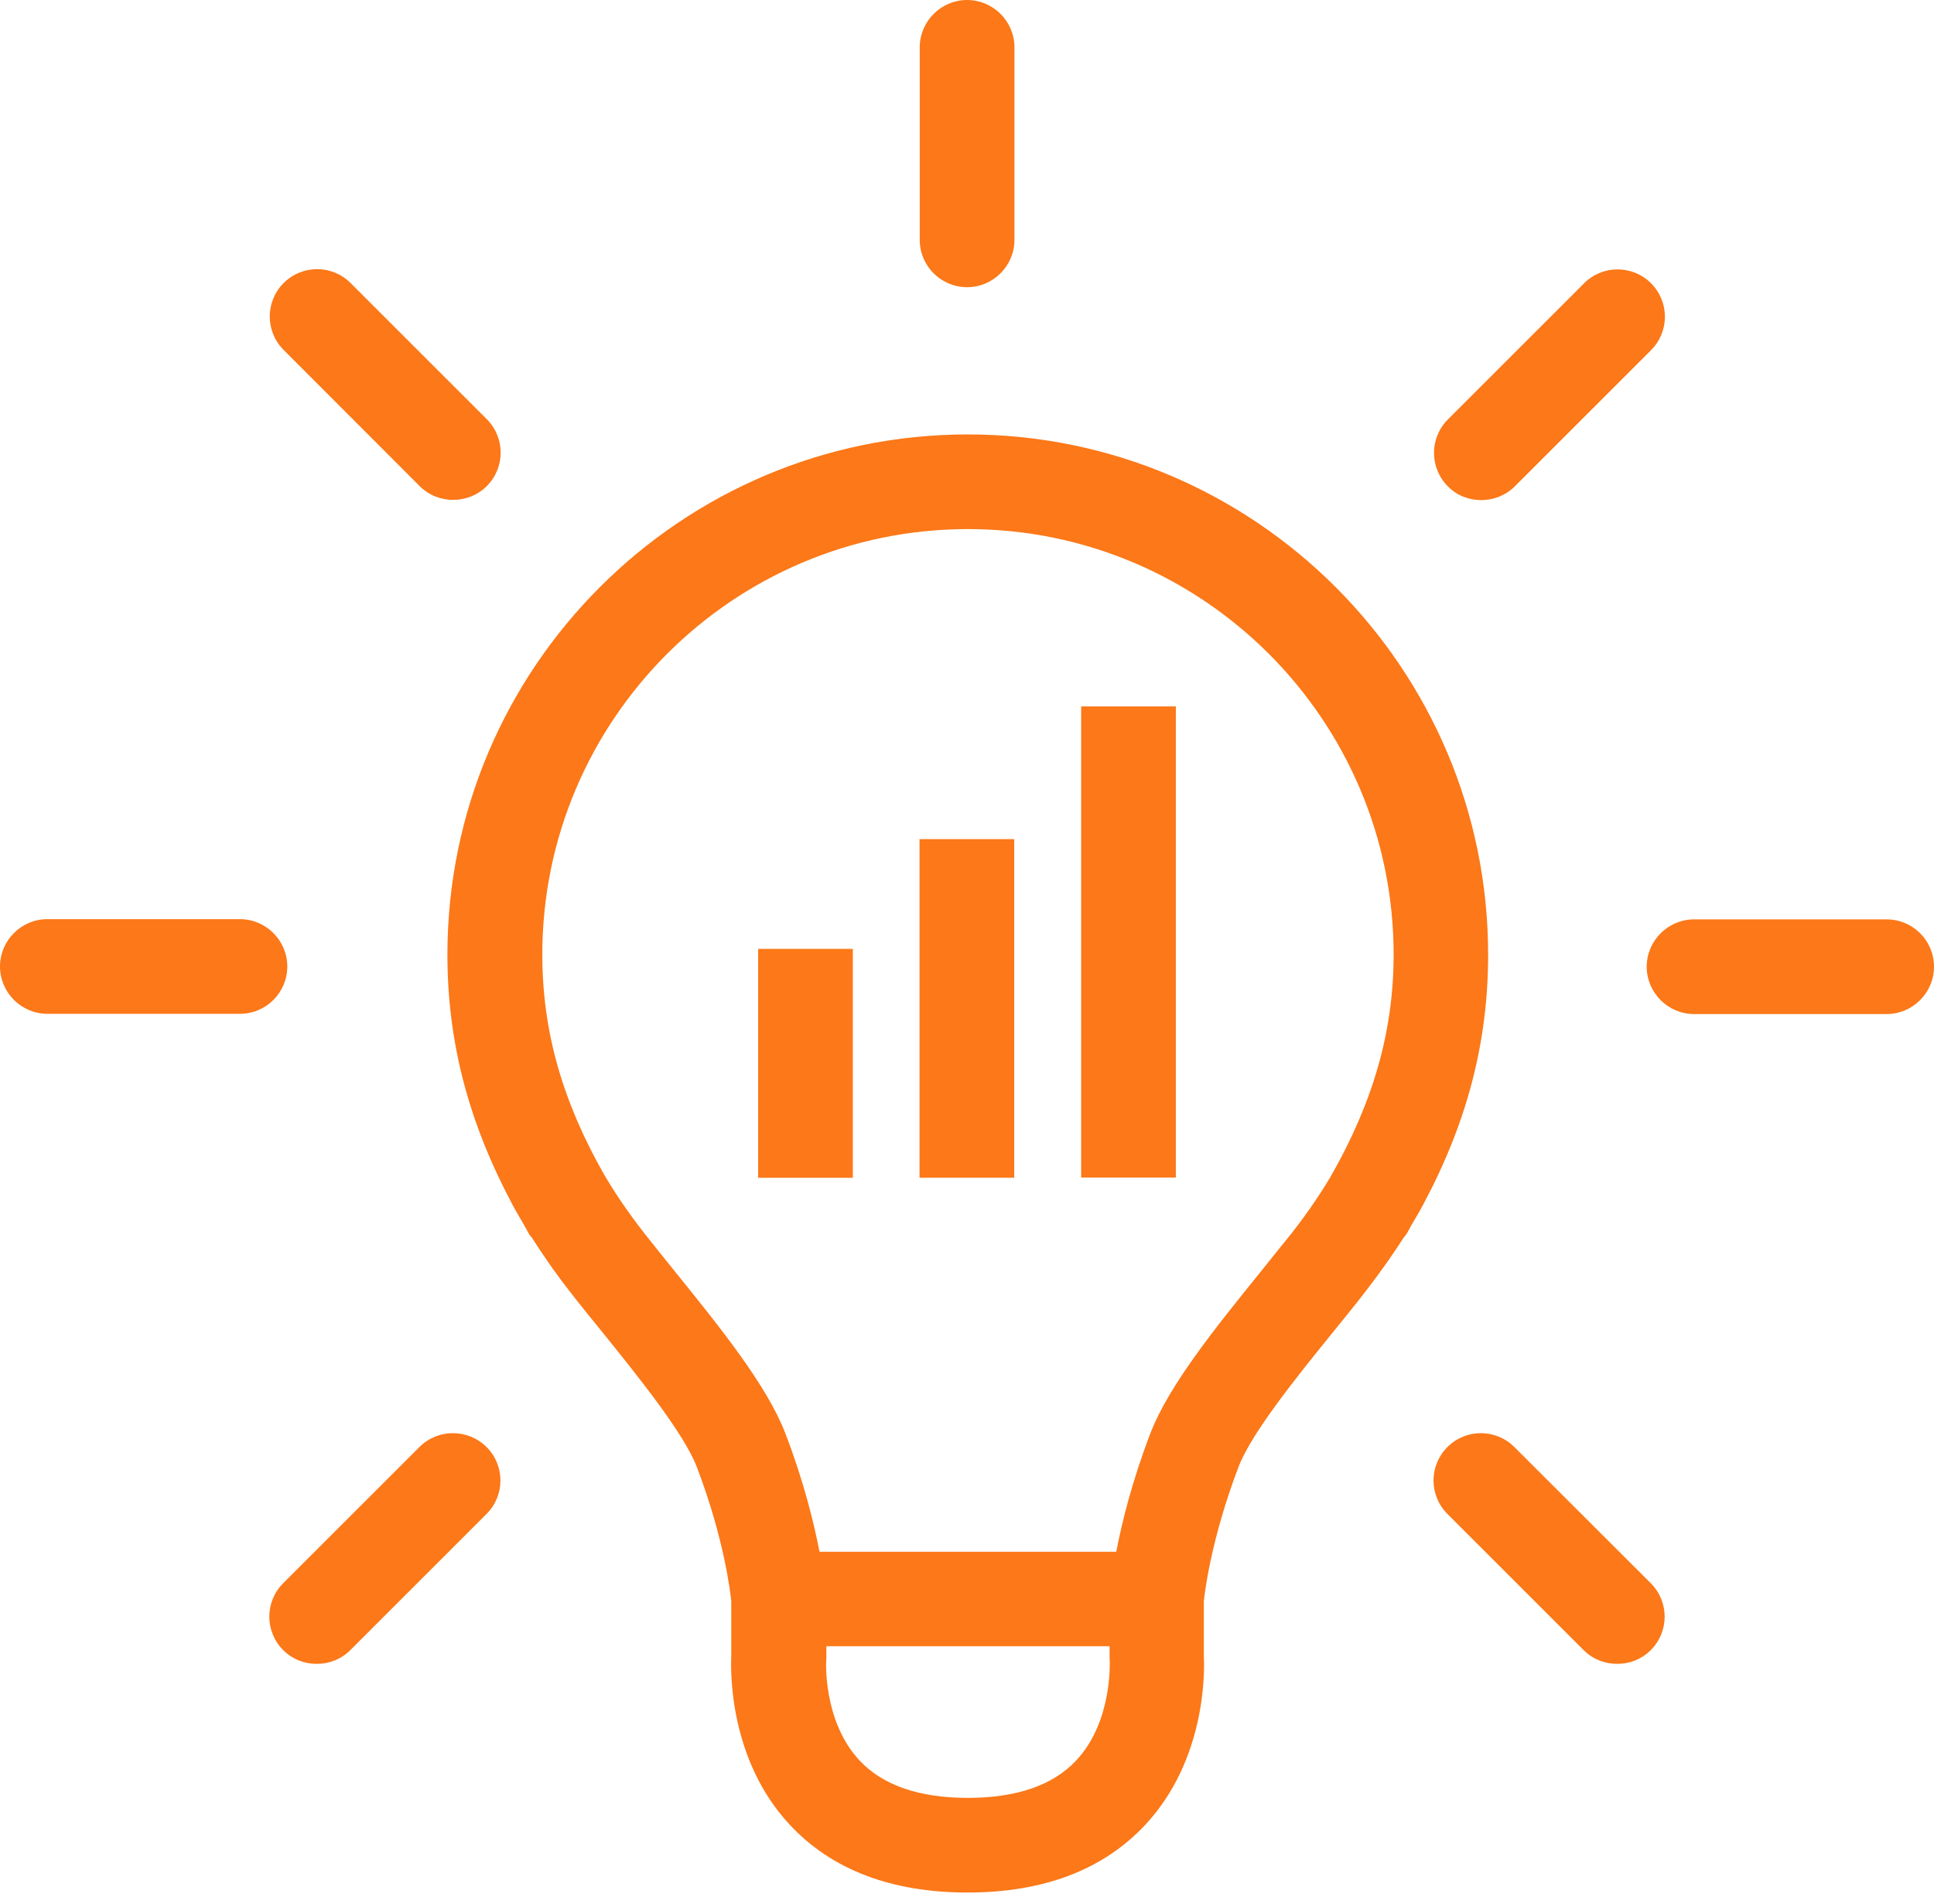 <svg width="64" height="63" viewBox="0 0 64 63" fill="none" xmlns="http://www.w3.org/2000/svg">
<path d="M47.108 39.837C48.561 37.111 49.245 34.462 49.245 31.587C49.245 22.098 41.518 14.375 32.025 14.375C22.532 14.375 14.806 22.098 14.806 31.587C14.806 34.462 15.496 37.111 16.949 39.844C16.956 39.851 16.956 39.865 16.963 39.872C16.978 39.894 17.106 40.136 17.334 40.52C17.398 40.627 17.448 40.734 17.512 40.84C17.533 40.883 17.569 40.912 17.597 40.947C17.911 41.438 18.331 42.065 18.872 42.755C19.185 43.161 19.534 43.588 19.898 44.036C21.115 45.545 22.632 47.425 23.059 48.542C23.978 50.941 24.177 52.756 24.199 52.984V54.813C24.177 55.326 24.135 58.23 26.129 60.373C27.517 61.867 29.497 62.622 32.018 62.622C34.539 62.622 36.519 61.867 37.907 60.373C39.901 58.23 39.866 55.326 39.837 54.813V52.984C39.859 52.763 40.065 50.948 40.984 48.542C41.411 47.418 42.928 45.538 44.153 44.029C44.509 43.588 44.858 43.161 45.171 42.755C45.712 42.058 46.14 41.438 46.453 40.947C46.482 40.912 46.51 40.883 46.539 40.84C46.603 40.741 46.653 40.634 46.709 40.534C46.944 40.143 47.08 39.894 47.087 39.872C47.101 39.858 47.101 39.851 47.108 39.837ZM35.607 58.259C34.838 59.077 33.635 59.49 32.025 59.49C30.423 59.49 29.219 59.077 28.45 58.259C27.233 56.963 27.339 54.977 27.339 54.97C27.339 54.934 27.346 54.892 27.346 54.856V54.472H36.718V54.856C36.718 54.885 36.718 54.927 36.725 54.963C36.718 54.984 36.825 56.97 35.607 58.259ZM41.725 42.072C40.222 43.93 38.669 45.852 38.064 47.439C37.459 49.019 37.124 50.386 36.939 51.347H27.119C26.933 50.386 26.599 49.019 25.993 47.439C25.388 45.852 23.836 43.93 22.34 42.079C21.991 41.645 21.657 41.232 21.343 40.833C20.716 40.036 20.275 39.346 20.018 38.911C18.608 36.449 17.946 34.114 17.946 31.587C17.946 23.821 24.263 17.507 32.032 17.507C39.802 17.507 46.118 23.821 46.118 31.587C46.118 34.107 45.449 36.449 44.046 38.911C43.79 39.346 43.348 40.036 42.722 40.833C42.408 41.225 42.066 41.638 41.725 42.072Z" fill="#FC7818"/>
<path d="M32.003 9.503C32.865 9.503 33.57 8.798 33.57 7.937V1.566C33.57 0.705 32.865 0 32.003 0C31.142 0 30.436 0.705 30.436 1.566V7.937C30.436 8.805 31.142 9.503 32.003 9.503Z" fill="#FC7818"/>
<path d="M13.887 16.085C14.193 16.391 14.592 16.541 14.998 16.541C15.397 16.541 15.803 16.391 16.109 16.085C16.721 15.473 16.721 14.483 16.109 13.871L11.601 9.365C10.988 8.753 9.999 8.753 9.386 9.365C8.774 9.978 8.774 10.967 9.386 11.579L13.887 16.085Z" fill="#FC7818"/>
<path d="M9.507 31.98C9.507 31.119 8.802 30.414 7.94 30.414H1.567C0.705 30.414 0 31.119 0 31.98C0 32.841 0.705 33.546 1.567 33.546H7.94C8.809 33.546 9.507 32.841 9.507 31.98Z" fill="#FC7818"/>
<path d="M13.879 47.881L9.371 52.387C8.759 52.999 8.759 53.988 9.371 54.601C9.678 54.907 10.076 55.056 10.482 55.056C10.888 55.056 11.287 54.907 11.593 54.601L16.101 50.095C16.714 49.483 16.714 48.493 16.101 47.881C15.482 47.269 14.492 47.269 13.879 47.881Z" fill="#FC7818"/>
<path d="M50.113 47.881C49.5 47.269 48.51 47.269 47.898 47.881C47.285 48.493 47.285 49.483 47.898 50.095L52.406 54.601C52.712 54.907 53.111 55.056 53.517 55.056C53.922 55.056 54.321 54.907 54.627 54.601C55.24 53.988 55.24 52.999 54.627 52.387L50.113 47.881Z" fill="#FC7818"/>
<path d="M62.434 30.422H56.06C55.198 30.422 54.493 31.127 54.493 31.988C54.493 32.849 55.198 33.554 56.06 33.554H62.434C63.295 33.554 64 32.849 64 31.988C64 31.119 63.295 30.422 62.434 30.422Z" fill="#FC7818"/>
<path d="M49.017 16.548C49.416 16.548 49.822 16.399 50.128 16.093L54.636 11.587C55.248 10.975 55.248 9.985 54.636 9.373C54.024 8.761 53.034 8.761 52.421 9.373L47.913 13.879C47.301 14.491 47.301 15.481 47.913 16.093C48.212 16.399 48.611 16.548 49.017 16.548Z" fill="#FC7818"/>
<path d="M28.222 31.398H25.089V38.972H28.222V31.398Z" fill="#FC7818"/>
<path d="M33.562 27.766H30.429V38.97H33.562V27.766Z" fill="#FC7818"/>
<path d="M38.911 23.375H35.777V38.964H38.911V23.375Z" fill="#FC7818"/>
</svg>
